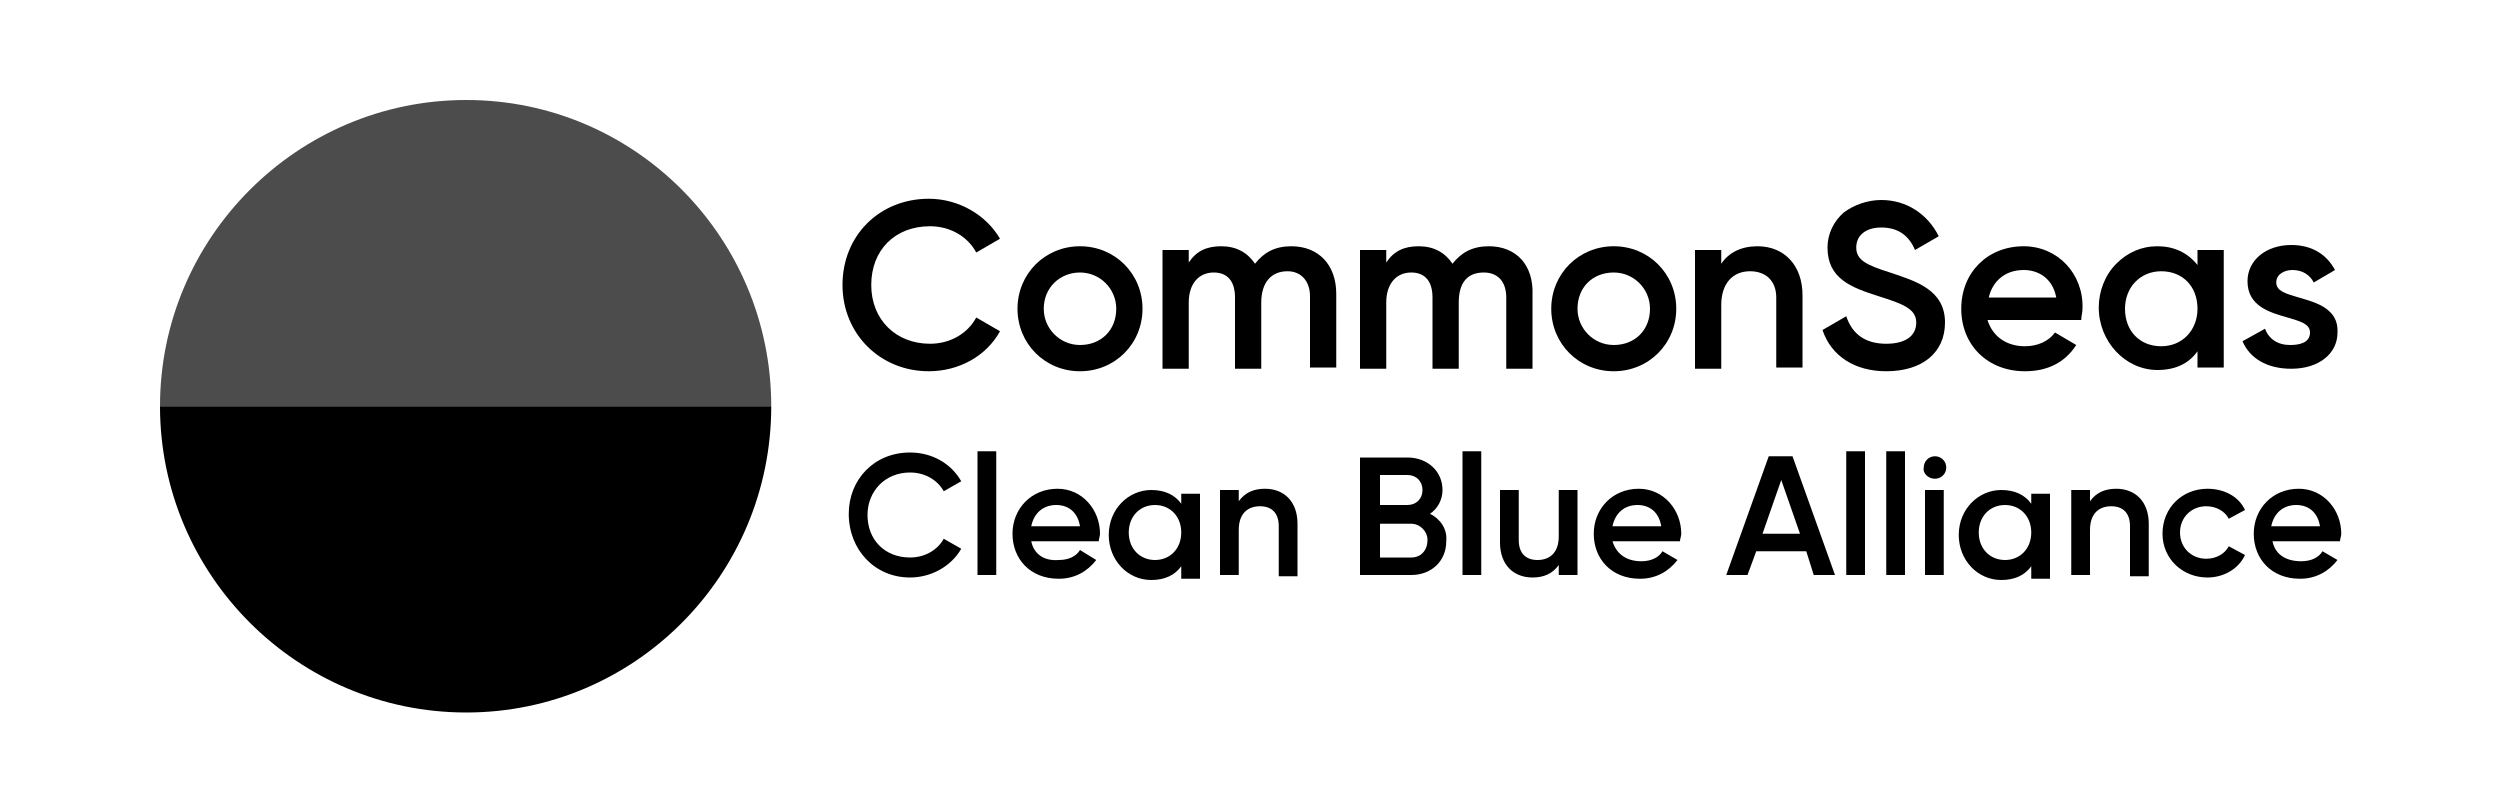 <?xml version="1.0" encoding="utf-8"?>
<!-- Generator: Adobe Illustrator 25.0.0, SVG Export Plug-In . SVG Version: 6.00 Build 0)  -->
<svg version="1.1" id="Layer_1" xmlns="http://www.w3.org/2000/svg" xmlns:xlink="http://www.w3.org/1999/xlink" x="0px" y="0px"
	 viewBox="0 0 200 65" style="enable-background:new 0 0 200 65;" xml:space="preserve">
<style type="text/css">
	.st0{opacity:0.7;}
</style>
<g>
	<path class="st0" d="M37.3,8C23.8,8,12.8,19,12.8,32.5h48.9C61.7,19,50.8,8,37.3,8"/>
	<path d="M37.3,57C50.8,57,61.7,46,61.7,32.5H12.8C12.8,46,23.8,57,37.3,57"/>
	<path d="M74.3,29.7c2.4,0,4.6-1.2,5.7-3.2l0,0l-1.9-1.1l0,0l0,0c-0.7,1.3-2.1,2.1-3.7,2.1c-2.7,0-4.7-1.9-4.7-4.7
		c0-2.8,1.9-4.7,4.7-4.7c1.6,0,3,0.8,3.7,2.1l0,0l1.9-1.1l0,0l0,0c-1.1-1.9-3.3-3.2-5.7-3.2c-3.9,0-6.9,2.9-6.9,6.9
		C67.4,26.7,70.4,29.7,74.3,29.7"/>
	<path d="M86.4,29.7c2.8,0,5-2.2,5-5c0-2.8-2.2-5-5-5c-2.8,0-5,2.2-5,5C81.4,27.5,83.6,29.7,86.4,29.7 M86.4,21.8
		c1.6,0,2.9,1.3,2.9,2.9c0,1.7-1.2,2.9-2.9,2.9c-1.6,0-2.9-1.3-2.9-2.9C83.5,23,84.8,21.8,86.4,21.8"/>
	<path d="M103,21.7c1.1,0,1.8,0.8,1.8,2v5.7h2.1v-5.9c0-2.3-1.4-3.8-3.6-3.8c-1.3,0-2.2,0.5-2.9,1.4c-0.6-0.9-1.5-1.4-2.7-1.4
		c-1.2,0-2,0.4-2.6,1.3v-1H93v9.5h2.1v-5.3c0-1.5,0.8-2.4,2-2.4c1.1,0,1.7,0.7,1.7,2v5.7h2.1v-5.3C100.9,22.6,101.7,21.7,103,21.7"
		/>
	<path d="M119.1,19.7c-1.3,0-2.2,0.5-2.9,1.4c-0.6-0.9-1.5-1.4-2.7-1.4c-1.2,0-2,0.4-2.6,1.3v-1h-2.1v9.5h2.1v-5.3
		c0-1.5,0.8-2.4,2-2.4c1.1,0,1.7,0.7,1.7,2v5.7h2.1v-5.3c0-1.6,0.7-2.4,2-2.4c1.1,0,1.8,0.7,1.8,2v5.7h2.1v-5.9
		C122.7,21.2,121.3,19.7,119.1,19.7"/>
	<path d="M129.1,19.7c-2.8,0-5,2.2-5,5c0,2.8,2.2,5,5,5c2.8,0,5-2.2,5-5C134.1,21.9,131.9,19.7,129.1,19.7 M129.1,27.6
		c-1.6,0-2.9-1.3-2.9-2.9c0-1.7,1.2-2.9,2.9-2.9c1.6,0,2.9,1.3,2.9,2.9C132,26.4,130.8,27.6,129.1,27.6"/>
	<path d="M140.6,19.7c-1.3,0-2.3,0.5-2.9,1.4V20h-2.1v9.5h2.1v-5.1c0-1.7,0.9-2.7,2.3-2.7c1.3,0,2.1,0.8,2.1,2.1v5.6h2.1v-5.8
		C144.2,21.3,142.8,19.7,140.6,19.7"/>
	<path d="M151.2,21.8L151.2,21.8c-1.9-0.6-2.7-1-2.7-2c0-1,0.8-1.6,2-1.6c1.3,0,2.2,0.6,2.7,1.8l0,0l1.9-1.1l0,0l0,0
		c-0.9-1.8-2.6-2.9-4.6-2.9c-1.1,0-2.2,0.4-3,1c-0.8,0.7-1.3,1.7-1.3,2.8c0,2.5,1.9,3.2,4.1,3.9c1.9,0.6,3,1,3,2.1
		c0,1.1-0.9,1.7-2.4,1.7c-1.6,0-2.7-0.7-3.2-2.2l0,0l-1.9,1.1l0,0l0,0c0.7,2.1,2.6,3.3,5.1,3.3c2.9,0,4.7-1.5,4.7-3.9
		C155.6,23.2,153.3,22.5,151.2,21.8"/>
	<path d="M161.9,19.7c-2.9,0-5,2.1-5,5c0,2.9,2.1,5,5.1,5c1.8,0,3.2-0.7,4.1-2.1l0,0l-1.7-1l0,0c-0.5,0.7-1.4,1.1-2.4,1.1
		c-1.5,0-2.6-0.8-3-2.1h7.5l0,0c0-0.3,0.1-0.6,0.1-0.9C166.7,21.9,164.6,19.7,161.9,19.7 M161.9,21.6c1.1,0,2.3,0.6,2.6,2.2h-5.4
		C159.4,22.5,160.4,21.6,161.9,21.6"/>
	<path d="M175.8,21.2c-0.8-1-1.9-1.5-3.2-1.5c-1.3,0-2.4,0.5-3.3,1.4c-0.9,0.9-1.4,2.2-1.4,3.5c0,2.7,2.1,5,4.7,5
		c1.4,0,2.5-0.5,3.2-1.5v1.3h2.1V20h-2.1V21.2z M172.9,27.7c-1.7,0-2.9-1.2-2.9-3c0-1.7,1.2-3,2.9-3c1.7,0,2.9,1.2,2.9,3
		C175.8,26.4,174.6,27.7,172.9,27.7"/>
	<path d="M183.9,23.8c-1-0.3-1.8-0.5-1.8-1.2c0-0.7,0.7-1,1.3-1c0.8,0,1.4,0.4,1.7,1l0,0l1.7-1l0,0l0,0c-0.7-1.3-1.9-2-3.5-2
		c-2,0-3.5,1.2-3.5,2.9c0,2,1.8,2.5,3.2,2.9c1,0.3,1.8,0.5,1.8,1.2c0,0.9-1,1-1.6,1c-1,0-1.7-0.5-2-1.3l0,0l-1.8,1l0,0l0,0
		c0.6,1.4,2,2.2,3.9,2.2c2.2,0,3.7-1.2,3.7-2.9C187.1,24.7,185.3,24.2,183.9,23.8"/>
	<path d="M181.7,42.1c0.2-1,0.9-1.7,2-1.7c0.9,0,1.7,0.5,1.9,1.7H181.7z M181.8,43.3h5.4c0-0.2,0.1-0.4,0.1-0.6
		c0-1.9-1.4-3.6-3.4-3.6c-2.1,0-3.6,1.6-3.6,3.6c0,2,1.4,3.6,3.7,3.6c1.3,0,2.3-0.6,3-1.5l-1.2-0.7c-0.3,0.5-0.9,0.8-1.7,0.8
		C182.8,44.9,182,44.3,181.8,43.3 M176.6,46.2c1.3,0,2.5-0.7,3-1.8l-1.3-0.7c-0.3,0.6-1,1-1.8,1c-1.2,0-2.1-0.9-2.1-2.1
		c0-1.2,0.9-2.1,2.1-2.1c0.8,0,1.5,0.4,1.8,1l1.3-0.7c-0.5-1.1-1.7-1.7-3-1.7c-2,0-3.6,1.5-3.6,3.6C173,44.7,174.6,46.2,176.6,46.2
		 M169.3,39.1c-0.9,0-1.6,0.3-2.1,1v-0.9h-1.5V46h1.5v-3.6c0-1.4,0.8-1.9,1.7-1.9c0.9,0,1.5,0.5,1.5,1.6v4h1.5v-4.2
		C171.9,40.1,170.8,39.1,169.3,39.1 M160.4,44.8c-1.2,0-2.1-0.9-2.1-2.2s0.9-2.2,2.1-2.2c1.2,0,2.1,0.9,2.1,2.2
		S161.6,44.8,160.4,44.8 M162.5,39.3v1c-0.5-0.7-1.3-1.1-2.4-1.1c-1.8,0-3.4,1.5-3.4,3.6c0,2,1.5,3.6,3.4,3.6c1.1,0,1.9-0.4,2.4-1.1
		v1h1.5v-6.8H162.5z M154,46h1.5v-6.8H154V46z M154.8,38.3c0.5,0,0.9-0.4,0.9-0.9c0-0.5-0.4-0.9-0.9-0.9c-0.5,0-0.9,0.4-0.9,0.9
		C153.8,37.8,154.2,38.3,154.8,38.3 M150.9,46h1.5v-9.9h-1.5V46z M147.7,46h1.5v-9.9h-1.5V46z M141,42.7l1.5-4.3l1.5,4.3H141z
		 M145.1,46h1.7l-3.4-9.5h-1.9l-3.4,9.5h1.7l0.7-1.9h4L145.1,46z M129,42.1c0.2-1,0.9-1.7,2-1.7c0.9,0,1.7,0.5,1.9,1.7H129z
		 M129,43.3h5.4c0-0.2,0.1-0.4,0.1-0.6c0-1.9-1.4-3.6-3.4-3.6c-2.1,0-3.6,1.6-3.6,3.6c0,2,1.4,3.6,3.7,3.6c1.3,0,2.3-0.6,3-1.5
		l-1.2-0.7c-0.3,0.5-0.9,0.8-1.7,0.8C130.1,44.9,129.3,44.3,129,43.3 M124.7,39.3v3.6c0,1.4-0.8,1.9-1.7,1.9c-0.9,0-1.5-0.5-1.5-1.6
		v-4H120v4.2c0,1.8,1.1,2.8,2.6,2.8c0.9,0,1.6-0.3,2.1-1V46h1.5v-6.8H124.7z M117,46h1.5v-9.9H117V46z M112.9,44.6h-2.5v-2.7h2.5
		c0.7,0,1.3,0.6,1.3,1.3C114.2,44,113.7,44.6,112.9,44.6 M112.6,38c0.7,0,1.2,0.5,1.2,1.2c0,0.7-0.5,1.2-1.2,1.2h-2.2V38H112.6z
		 M114.4,41.1c0.6-0.4,1-1.1,1-1.9c0-1.5-1.2-2.6-2.8-2.6h-3.8V46h4.1c1.6,0,2.8-1.1,2.8-2.7C115.8,42.3,115.2,41.5,114.4,41.1
		 M101.2,39.1c-0.9,0-1.6,0.3-2.1,1v-0.9h-1.5V46h1.5v-3.6c0-1.4,0.8-1.9,1.7-1.9c0.9,0,1.5,0.5,1.5,1.6v4h1.5v-4.2
		C103.8,40.1,102.7,39.1,101.2,39.1 M92.4,44.8c-1.2,0-2.1-0.9-2.1-2.2s0.9-2.2,2.1-2.2c1.2,0,2.1,0.9,2.1,2.2S93.6,44.8,92.4,44.8
		 M94.5,39.3v1c-0.5-0.7-1.3-1.1-2.4-1.1c-1.8,0-3.4,1.5-3.4,3.6c0,2,1.5,3.6,3.4,3.6c1.1,0,1.9-0.4,2.4-1.1v1H96v-6.8H94.5z
		 M82.5,42.1c0.2-1,0.9-1.7,2-1.7c0.9,0,1.7,0.5,1.9,1.7H82.5z M82.5,43.3h5.4c0-0.2,0.1-0.4,0.1-0.6c0-1.9-1.4-3.6-3.4-3.6
		c-2.1,0-3.6,1.6-3.6,3.6c0,2,1.4,3.6,3.7,3.6c1.3,0,2.3-0.6,3-1.5L86.4,44c-0.3,0.5-0.9,0.8-1.7,0.8C83.5,44.9,82.7,44.3,82.5,43.3
		 M78.2,46h1.5v-9.9h-1.5V46z M72.8,46.2c1.7,0,3.3-0.9,4.1-2.3l-1.4-0.8c-0.5,0.9-1.5,1.5-2.7,1.5c-2,0-3.4-1.4-3.4-3.4
		c0-1.9,1.4-3.4,3.4-3.4c1.2,0,2.2,0.6,2.7,1.5l1.4-0.8c-0.8-1.4-2.3-2.3-4.1-2.3c-2.9,0-4.9,2.2-4.9,4.9C67.9,44,70,46.2,72.8,46.2
		"/>
</g>
</svg>
